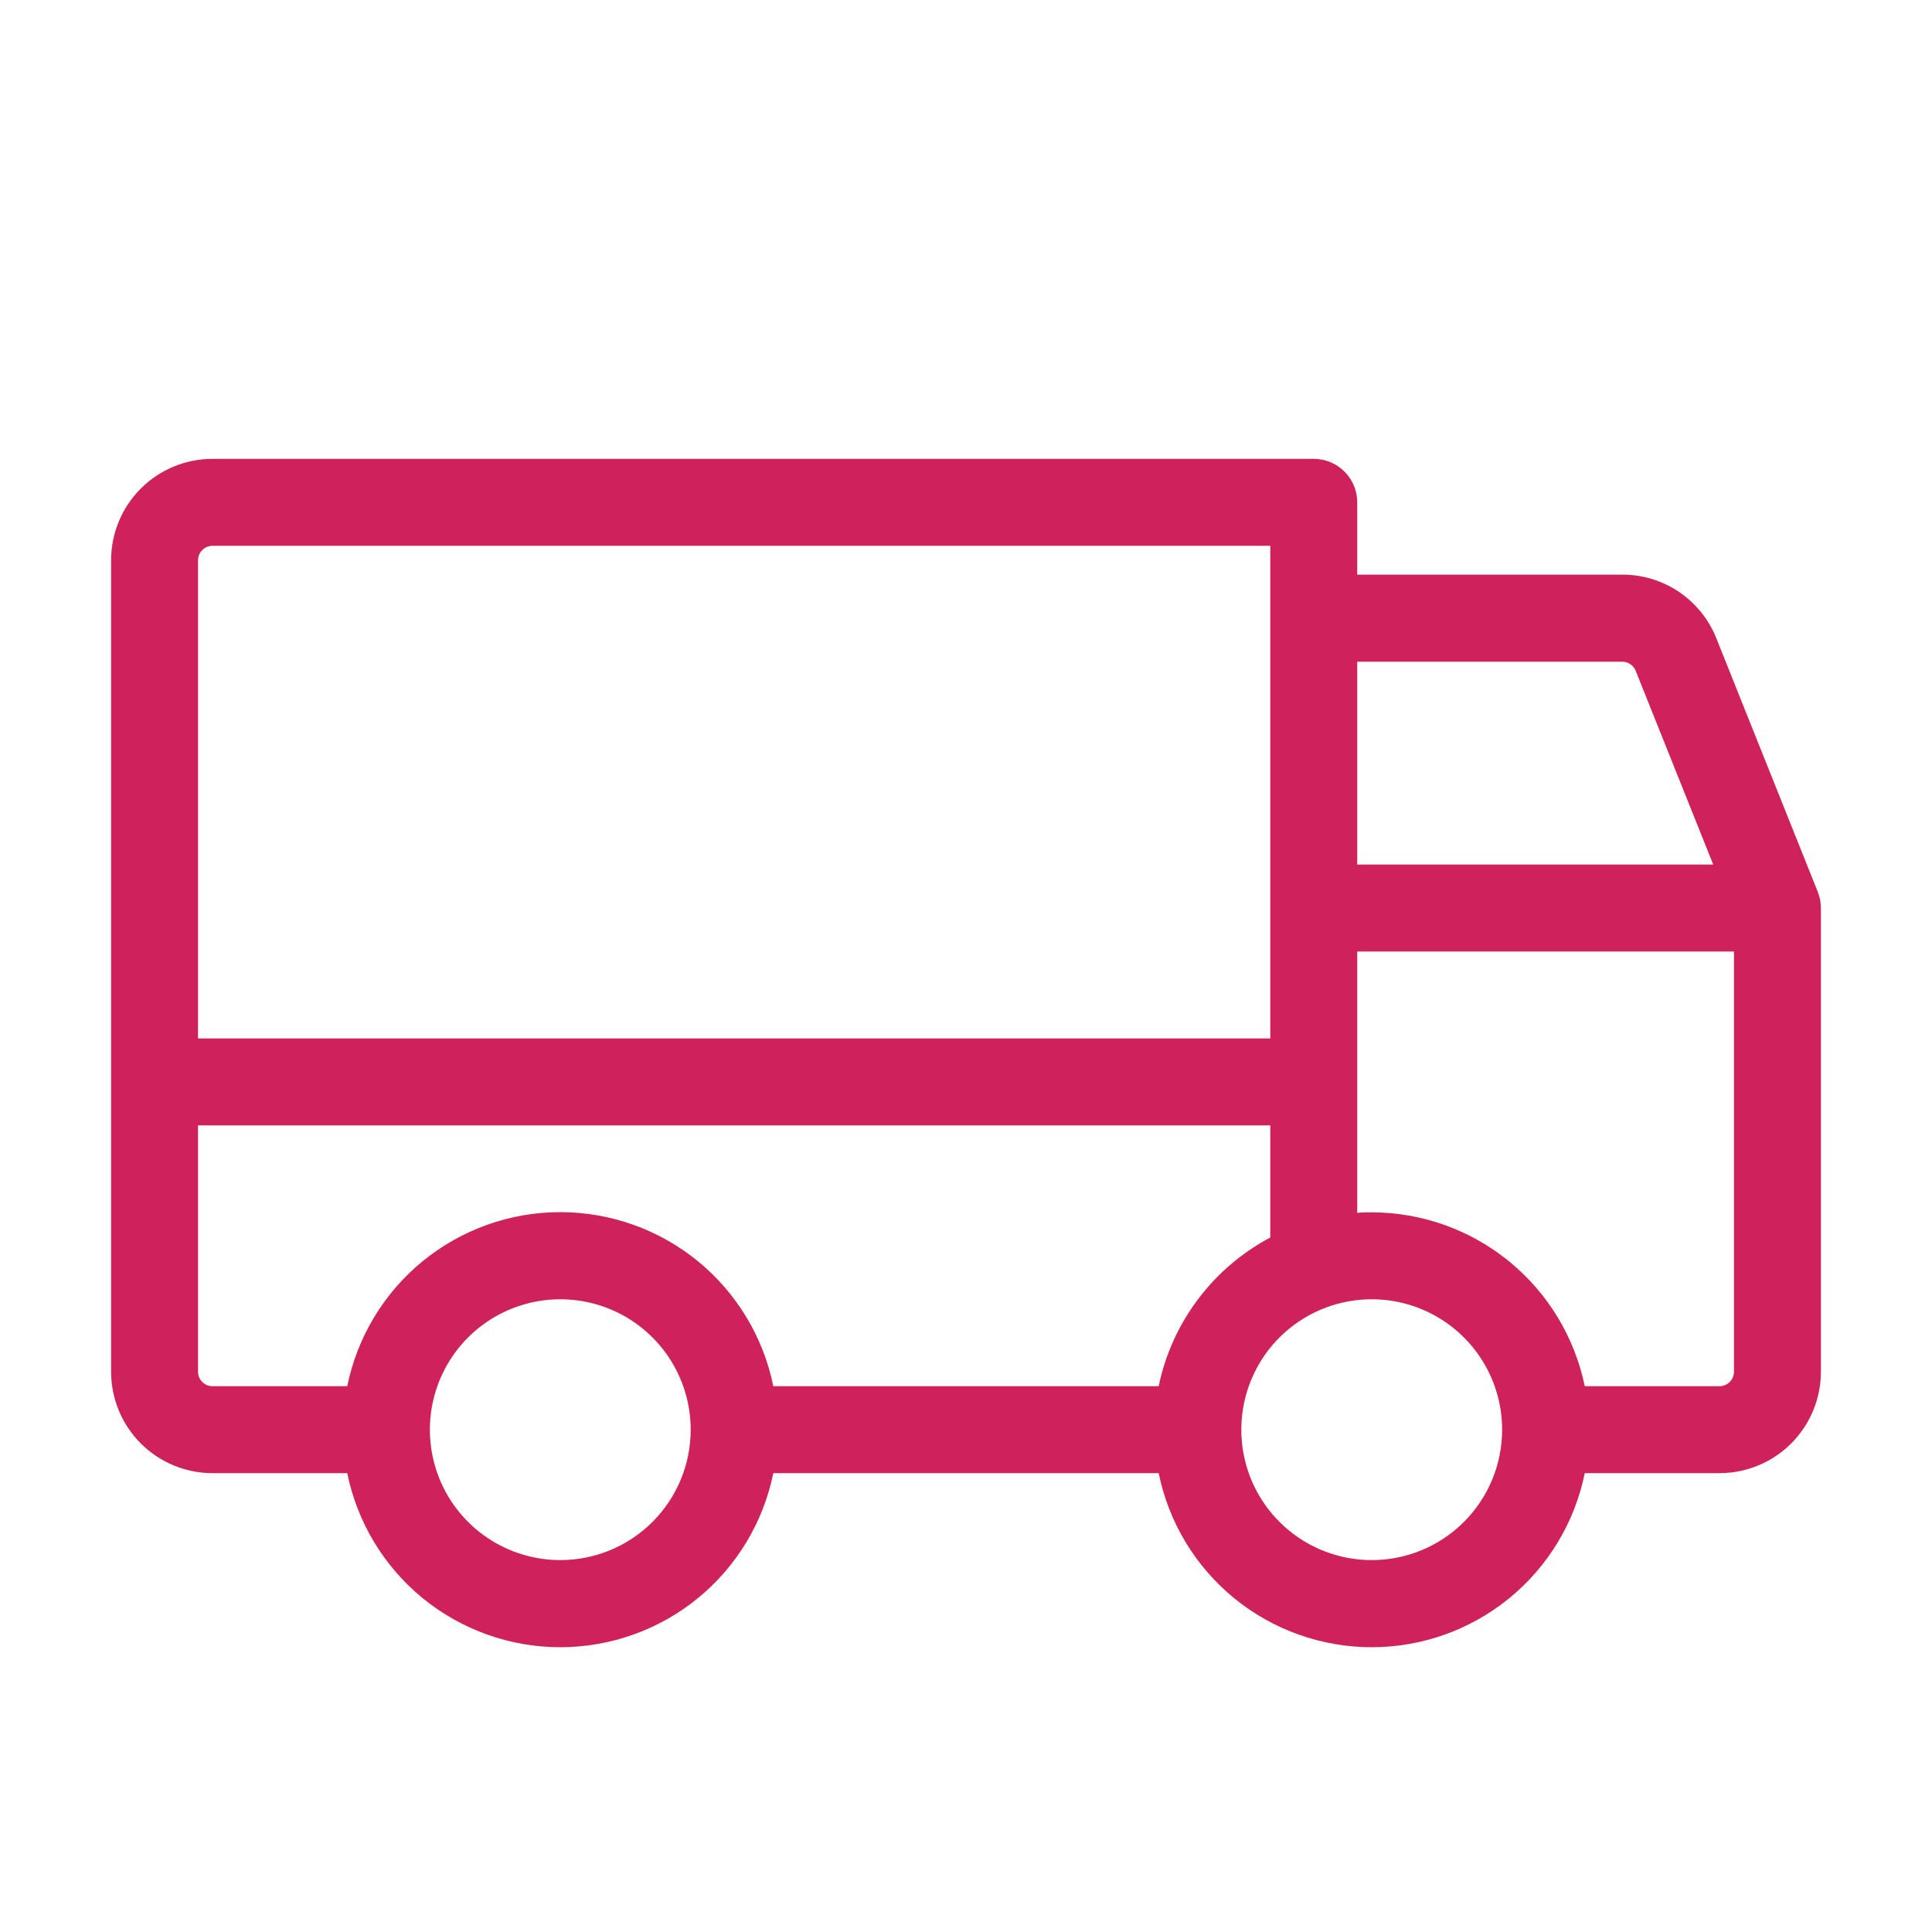 <svg width="30" height="30" viewBox="0 0 30 30" fill="none" xmlns="http://www.w3.org/2000/svg">
<g id="Truck">
<path id="Vector" d="M28.227 13.85L26.652 9.913C26.536 9.62 26.334 9.369 26.073 9.192C25.812 9.016 25.504 8.922 25.189 8.923H21.075V7.8C21.075 7.621 21.004 7.449 20.877 7.323C20.751 7.196 20.579 7.125 20.4 7.125H3.3C2.882 7.125 2.482 7.291 2.186 7.586C1.891 7.882 1.725 8.282 1.725 8.7V21.3C1.725 21.718 1.891 22.118 2.186 22.414C2.482 22.709 2.882 22.875 3.3 22.875H5.392C5.547 23.638 5.961 24.324 6.564 24.817C7.167 25.309 7.921 25.578 8.7 25.578C9.478 25.578 10.233 25.309 10.836 24.817C11.439 24.324 11.853 23.638 12.008 22.875H17.992C18.147 23.638 18.561 24.324 19.164 24.817C19.767 25.309 20.521 25.578 21.3 25.578C22.078 25.578 22.833 25.309 23.436 24.817C24.039 24.324 24.453 23.638 24.608 22.875H26.7C27.118 22.875 27.518 22.709 27.814 22.414C28.109 22.118 28.275 21.718 28.275 21.3V14.1C28.275 14.014 28.258 13.93 28.227 13.85ZM21.075 10.275H25.19C25.235 10.275 25.279 10.288 25.317 10.314C25.354 10.339 25.383 10.375 25.399 10.417L26.603 13.425H21.075V10.275ZM3.075 8.7C3.075 8.64 3.099 8.583 3.141 8.541C3.183 8.499 3.24 8.475 3.3 8.475H19.725V16.125H3.075V8.7ZM8.7 24.225C8.299 24.225 7.908 24.106 7.575 23.884C7.242 23.661 6.982 23.345 6.829 22.975C6.676 22.605 6.636 22.198 6.714 21.805C6.792 21.412 6.985 21.051 7.268 20.768C7.551 20.485 7.912 20.292 8.305 20.214C8.698 20.136 9.105 20.176 9.475 20.329C9.845 20.482 10.161 20.742 10.384 21.075C10.606 21.408 10.725 21.799 10.725 22.2C10.725 22.737 10.512 23.252 10.132 23.632C9.752 24.012 9.237 24.225 8.7 24.225ZM17.992 21.525H12.008C11.853 20.762 11.439 20.076 10.836 19.583C10.233 19.091 9.478 18.822 8.7 18.822C7.921 18.822 7.167 19.091 6.564 19.583C5.961 20.076 5.547 20.762 5.392 21.525H3.3C3.24 21.525 3.183 21.501 3.141 21.459C3.099 21.417 3.075 21.36 3.075 21.3V17.475H19.725V19.216C19.284 19.45 18.9 19.778 18.601 20.177C18.301 20.576 18.093 21.036 17.992 21.525ZM21.3 24.225C20.899 24.225 20.508 24.106 20.175 23.884C19.842 23.661 19.582 23.345 19.429 22.975C19.276 22.605 19.236 22.198 19.314 21.805C19.392 21.412 19.585 21.051 19.868 20.768C20.151 20.485 20.512 20.292 20.905 20.214C21.298 20.136 21.705 20.176 22.075 20.329C22.445 20.482 22.761 20.742 22.984 21.075C23.206 21.408 23.325 21.799 23.325 22.2C23.325 22.737 23.112 23.252 22.732 23.632C22.352 24.012 21.837 24.225 21.3 24.225ZM26.925 21.3C26.925 21.36 26.901 21.417 26.859 21.459C26.817 21.501 26.76 21.525 26.7 21.525H24.608C24.451 20.763 24.036 20.079 23.434 19.587C22.831 19.095 22.078 18.826 21.3 18.825C21.225 18.825 21.149 18.825 21.075 18.833V14.775H26.925V21.3Z" fill="#CF215B"/>
</g>
</svg>
